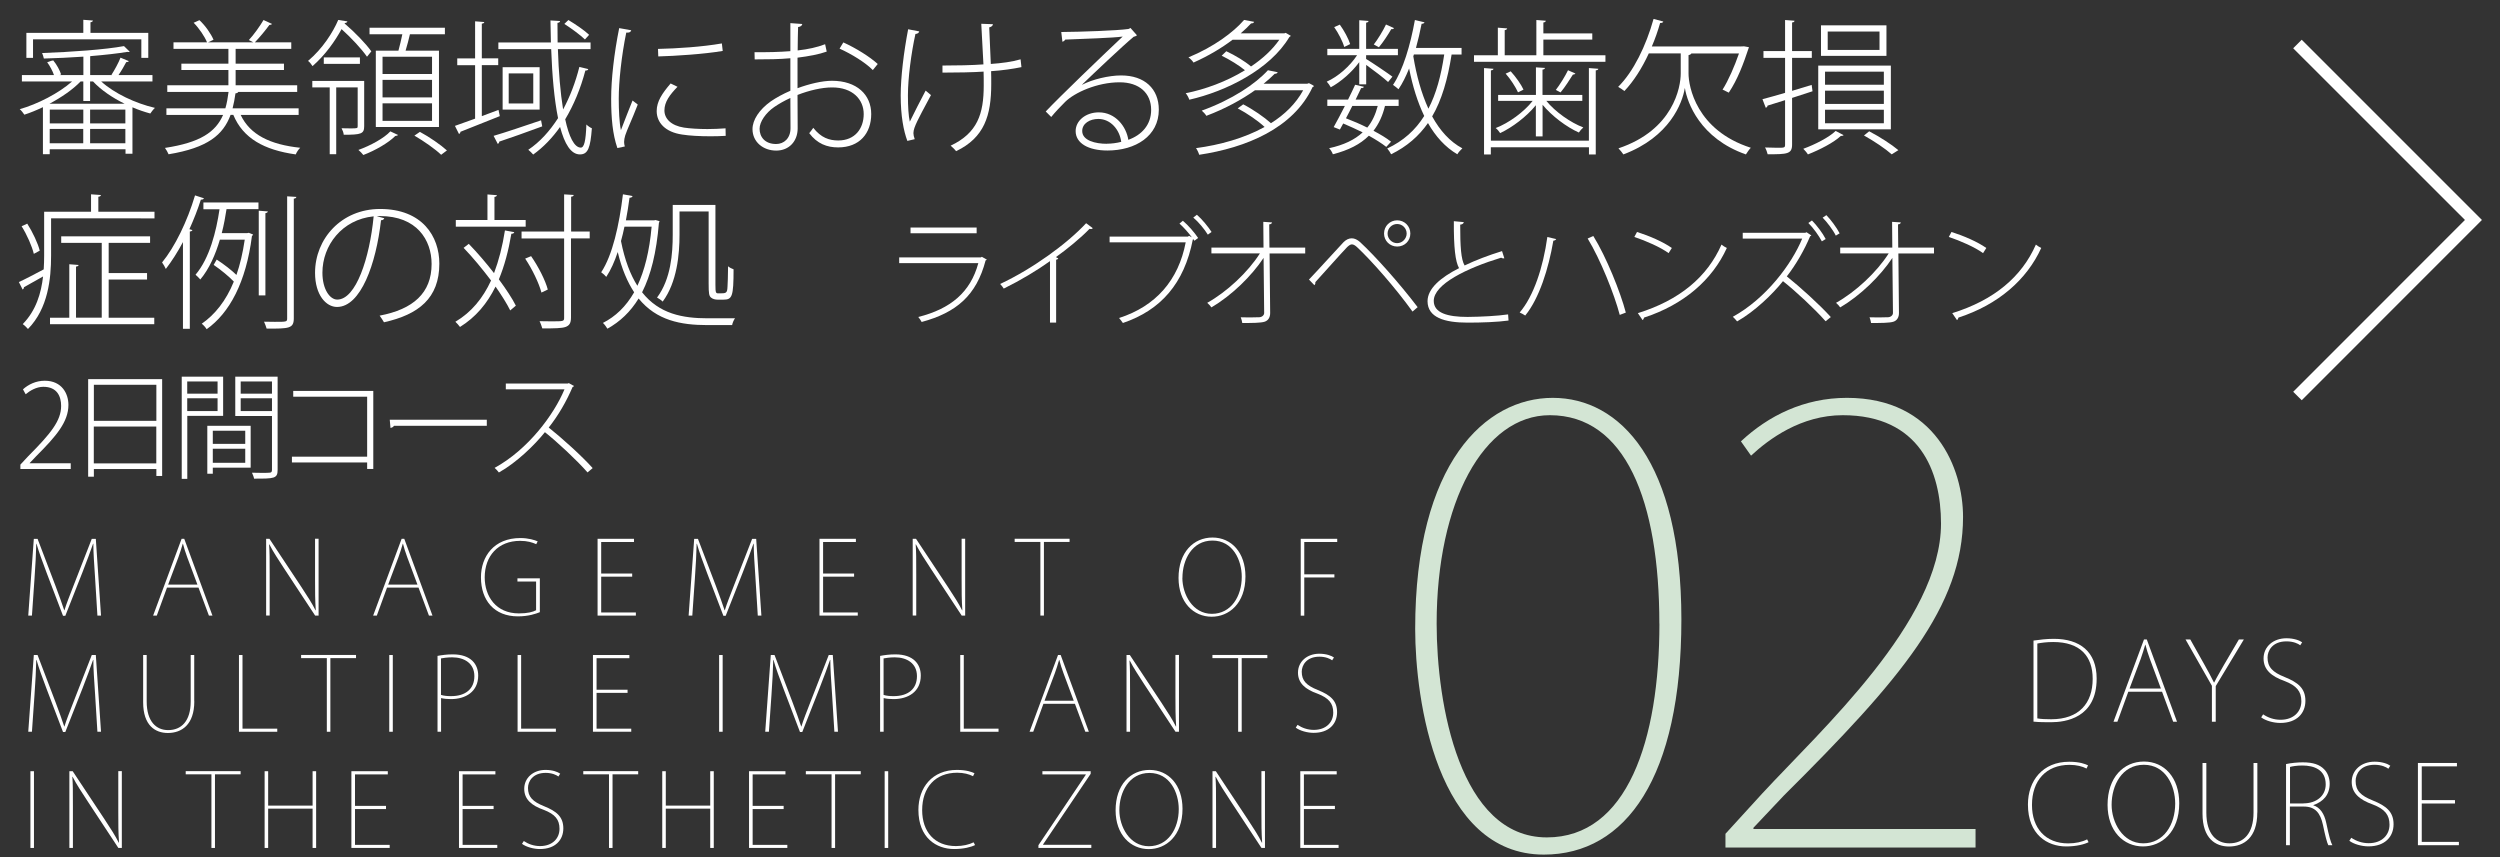 <?xml version="1.0" encoding="UTF-8"?>
<svg id="_デザイン" data-name="デザイン" xmlns="http://www.w3.org/2000/svg" viewBox="0 0 345.98 118.61">
  <rect x="0" y="0" width="345.98" height="118.61" fill="#333333" stroke="none"/>
  <defs>
    <style>
      .cls-1 {
        fill: #d3e5d4;
      }

      .cls-1, .cls-2 {
        stroke-width: 0px;
      }

      .cls-2 {
        fill: #fff;
      }
    </style>
  </defs>
  <g>
    <path class="cls-2" d="M21.09,11.27h-7.09c1.81,1.65,4.74,3.03,7.44,3.66-.22.2-.48.54-.64.78-.8-.22-1.65-.5-2.47-.86v6.43h-.96v-.62H6.88v.68h-.94v-6.51c-.88.42-1.75.78-2.57,1.04-.16-.24-.42-.58-.64-.76,2.47-.7,5.41-2.21,7.25-3.84H3.03v-.88h4.44c-.18-.54-.56-1.27-.94-1.77.56-.22.7-.24.84-.26.48.58.92,1.39,1.09,1.95l-.24.08h3.32v-2.55c-1.81.12-3.72.22-5.47.26-.04-.22-.16-.56-.24-.76,3.96-.14,8.76-.48,11.33-.96l.8.78s-.1.04-.16.04-.12,0-.18-.02c-1.31.22-3.09.42-5.02.58-.04,0-.08.02-.12.02v2.61h3.05l-.1-.04c.42-.64.99-1.69,1.25-2.37l1.15.48c-.06.1-.18.14-.36.14-.26.5-.68,1.23-1.07,1.79h4.7v.88ZM4.57,5.44v2.57h-.92v-3.46h7.88v-1.81l1.33.1c-.02.12-.12.22-.34.24v1.47h8v3.46h-.96v-2.57H4.57ZM11.16,11.27c-1.11,1.15-2.67,2.21-4.32,3.09h10.41c-1.71-.84-3.28-1.91-4.38-3.09h-.4v2.71h-.94v-2.71h-.36ZM11.53,17.08v-1.91h-4.64v1.91h4.64ZM6.88,17.84v1.99h4.64v-1.99h-4.64ZM17.35,17.08v-1.91h-4.88v1.91h4.88ZM12.47,19.83h4.88v-1.99h-4.88v1.99Z"/>
    <path class="cls-2" d="M41.33,15.91h-8.02c1.29,2.73,4.06,4.1,8.24,4.54-.24.22-.5.62-.62.92-4.4-.62-7.29-2.23-8.64-5.47h-.38c-1.02,2.77-3.17,4.56-8.58,5.45-.1-.26-.34-.66-.5-.88,4.88-.74,7.01-2.19,8.04-4.56h-7.84v-.92h8.16c.2-.68.34-1.45.44-2.27h-8.48v-.92h8.46v-2.11h-6.51v-.88h6.51v-2.05h-7.6v-.9h4.64c-.32-.8-1.08-1.93-1.85-2.71l.8-.36c.84.78,1.61,1.91,1.95,2.71l-.76.36h6.27c-.2-.1-.52-.28-.62-.32.68-.72,1.55-1.95,2.03-2.77l1.17.54c-.06.1-.18.14-.36.14-.5.7-1.35,1.73-2.01,2.41h5.04v.9h-7.7v2.05h6.69v.88h-6.69v2.11h8.52v.92h-8.16c-.04.12-.18.18-.38.2-.1.74-.24,1.43-.4,2.07h9.14v.92Z"/>
    <path class="cls-2" d="M47.69,3.25c1.39,1.19,2.95,2.79,3.7,3.86l-.6.74c-.72-1.04-2.17-2.61-3.52-3.82-.88,1.61-2.21,3.54-4.02,5.12-.14-.24-.42-.58-.62-.72,2.01-1.69,3.44-3.94,4.18-5.67l1.27.2c-.04.12-.14.22-.36.22l-.02.06ZM50.4,11.19v6.27c0,1.06-.4,1.19-2.83,1.19-.02-.28-.16-.64-.3-.9.5,0,.92.02,1.25.02.94,0,.98-.02.98-.3v-5.37h-2.97v9.24h-.9v-9.24h-2.41v-.9h7.19ZM44.81,8.84v-.9h5v.9h-5ZM55.08,18.68c-.06.08-.18.12-.38.14-.9.92-2.77,2.01-4.42,2.63-.14-.2-.48-.54-.68-.7,1.67-.6,3.56-1.63,4.42-2.57l1.07.5ZM52.01,7.01h3.13c.18-.68.4-1.55.54-2.27h-4.54v-.9h10.43v.9h-4.84c-.14.64-.38,1.53-.6,2.27h4.62v10.57h-8.74V7.01ZM59.79,10.24v-2.39h-6.85v2.39h6.85ZM59.79,13.48v-2.43h-6.85v2.43h6.85ZM59.79,16.73v-2.43h-6.85v2.43h6.85ZM61.05,21.42c-.78-.76-2.39-1.89-3.7-2.65l.76-.52c1.31.7,2.91,1.81,3.74,2.57l-.8.6Z"/>
    <path class="cls-2" d="M66.68,16.07c.76-.28,1.53-.56,2.31-.86l.18.86-5.45,2.17c0,.16-.1.26-.2.3l-.56-1.12c.76-.26,1.73-.62,2.79-1v-7.4h-2.47v-.94h2.47V2.95l1.27.1c-.02.12-.1.2-.34.22v4.8h2.27v.94h-2.27v7.05ZM68.31,18.8c1.65-.48,4.14-1.33,6.57-2.15l.16.84c-2.19.8-4.48,1.63-5.95,2.11,0,.16-.1.26-.2.32l-.58-1.12ZM77.21,6.81c.1,3.14.34,6.03.72,8.34.94-1.75,1.71-3.74,2.25-5.89l1.23.3c-.04.16-.16.2-.4.2-.66,2.51-1.61,4.78-2.79,6.75.52,2.41,1.25,3.9,2.15,3.92.48,0,.7-.92.78-3.2.2.2.54.44.76.52-.2,2.71-.54,3.62-1.65,3.62-1.25,0-2.13-1.45-2.75-3.8-1.07,1.51-2.29,2.79-3.72,3.82-.16-.2-.48-.5-.68-.66,1.61-1.08,2.97-2.59,4.12-4.38-.52-2.55-.82-5.91-.95-9.55h-7.31v-.92h7.27l-.06-3.05,1.33.08c-.02.14-.1.22-.36.26,0,.92,0,1.83.02,2.71h4.56v.92h-4.52ZM69.56,9.3h5.12v5.87h-5.12v-5.87ZM73.8,14.32v-4.16h-3.4v4.16h3.4ZM78.66,2.77c1,.6,2.25,1.45,2.87,2.05l-.58.64c-.62-.6-1.85-1.51-2.85-2.15l.56-.54Z"/>
    <path class="cls-2" d="M87.35,4.21c-.06.2-.22.34-.68.3-.66,3.19-1.04,6.79-1.04,9.14,0,1.63.08,3.34.3,4.36.42-1.12,1.31-3.36,1.61-4.1l.72.56c-.86,2.23-1.45,3.4-1.73,4.26-.1.34-.16.64-.16.92,0,.22.04.42.1.62l-1.03.22c-.66-1.91-.86-4.14-.86-6.83s.4-6.23,1.11-9.77l1.67.3ZM100.43,18.8c-.68.04-1.41.06-2.09.06-1.51,0-2.95-.08-3.94-.24-2.35-.34-3.52-1.67-3.52-3.25,0-1.35.78-2.47,1.93-3.82l.95.46c-1.07,1.11-1.81,2.09-1.81,3.28,0,1.11.9,2.09,2.71,2.37.8.12,1.97.2,3.24.2.82,0,1.69-.04,2.51-.1l.02,1.05ZM91.06,6.77c2.69-.06,6.09-.28,8.84-.76l.12,1.04c-2.55.44-6.63.7-8.92.76l-.04-1.04Z"/>
    <path class="cls-2" d="M110.36,12.21c1.63-.6,3.42-1.03,4.78-1.03,3.44,0,5.43,1.93,5.43,4.6s-1.61,4.62-4.58,4.62c-1.53,0-2.89-.5-4-1.97.2-.24.4-.5.56-.74,1.07,1.37,2.21,1.75,3.46,1.75,2.31,0,3.52-1.65,3.52-3.66s-1.53-3.7-4.4-3.68c-1.37,0-3.13.4-4.76,1.04,0,1.49.02,4.02.02,4.62,0,1.77-1.17,3.08-2.97,3.08s-3.28-1.19-3.28-2.97c0-1.27.92-2.69,2.53-3.84.72-.5,1.69-1.03,2.71-1.47v-4.5c-1.49.14-3.18.16-4.94.16l-.02-1c1.81.02,3.48-.02,4.96-.14v-3.88l1.65.12c-.04.24-.24.38-.58.42-.04.76-.04,2.05-.06,3.24,1.45-.16,2.71-.44,3.8-.86l.22,1.02c-1.06.38-2.45.64-4.04.84v4.22ZM109.4,17.72c0-.54-.02-2.37-.02-4.16-.8.36-1.57.8-2.23,1.25-1.17.8-2.03,2.05-2.03,3.01,0,1.13.74,2.11,2.29,2.11,1.08,0,1.99-.78,1.99-2.19v-.02ZM120.79,9.7c-1-1.03-2.95-2.23-4.6-2.97l.52-.86c1.73.78,3.68,1.99,4.76,2.99l-.68.84Z"/>
    <path class="cls-2" d="M127.21,4.36c-.04.18-.22.32-.52.34-.58,2.63-1.04,6.11-1.04,8.5,0,1.57.08,2.83.26,3.64.46-.96,1.53-3.05,2.19-4.3l.74.62c-.62,1.21-1.93,3.48-2.29,4.54-.08.26-.14.48-.14.72s.06.5.18.84l-1.02.24c-.52-1.39-.92-3.46-.92-6.29,0-2.51.42-5.97,1.03-9.16l1.55.3ZM135.79,3.29l1.63.06c-.02.22-.24.38-.52.44.04,1.15.14,3.32.22,5.06,1.49-.1,2.97-.3,4.12-.64l.12,1.08c-1.17.24-2.65.46-4.2.56.02.5.02,1.19.02,1.77,0,4.36-.94,7.42-4.86,9.3-.12-.16-.48-.54-.76-.76,3.72-1.75,4.58-4.42,4.58-8.32,0-.5,0-1.61-.02-1.93-1.39.1-3.8.14-5.69.14v-.98c1.79,0,4.18-.04,5.67-.16l-.3-5.63Z"/>
    <path class="cls-2" d="M149.76,11.73c1.41-.74,3.68-1.29,5.39-1.29,3.26,0,5.22,1.85,5.22,4.74,0,3.64-3.21,5.65-7.11,5.65-2.63,0-4.4-1-4.4-2.69,0-1.45,1.41-2.59,3.21-2.59,2.29,0,3.8,1.95,4.08,3.8,1.85-.66,3.16-2.07,3.16-4.14,0-2.33-1.65-3.82-4.36-3.82-3.12,0-6.23,1.43-7.52,2.69-.62.6-1.41,1.45-1.95,2.11l-.76-.76c1.93-2.05,7.92-7.8,10.65-10.37-1.21.18-5.43.32-7.96.42-.04.12-.22.26-.38.3l-.16-1.35c2.77-.02,7.8-.2,9.3-.42l.28-.14.9,1.02c-.12.1-.28.16-.46.2-1.55,1.29-5.59,5.12-7.13,6.61v.02ZM153.16,19.89c.66,0,1.41-.1,2.01-.26-.22-1.69-1.47-3.17-3.17-3.17-1.17,0-2.23.62-2.23,1.67,0,1.33,1.85,1.77,3.4,1.77Z"/>
    <path class="cls-2" d="M177.92,4.54l.72.42c-.04.08-.14.12-.2.16-2.67,4.5-8.76,7.52-13.85,8.68-.08-.26-.3-.68-.5-.9,2.65-.52,5.65-1.61,8.2-3.18-.8-.66-2.11-1.47-3.22-2.01l.64-.62c1.21.56,2.61,1.41,3.42,2.11,1.59-1.06,2.95-2.31,3.92-3.7h-6.47c-1.47,1.11-3.28,2.21-5.41,3.16-.14-.24-.46-.56-.7-.72,3.52-1.45,6.23-3.48,7.7-5.18l1.39.26c-.04.14-.18.22-.42.22-.42.44-.88.9-1.43,1.37h6.05l.16-.06ZM180.95,11.57l.2-.06c.46.22.58.3.7.4-.04.06-.12.12-.2.14-2.67,5.73-9.24,8.4-15.69,9.37-.08-.28-.28-.7-.44-.92,3.3-.44,6.67-1.37,9.49-2.93-.9-.84-2.39-1.87-3.72-2.57l.76-.56c1.33.68,2.91,1.77,3.84,2.61,1.89-1.19,3.44-2.69,4.46-4.56h-6.67c-1.79,1.27-4.06,2.53-6.73,3.54-.14-.24-.44-.56-.64-.72,4.2-1.51,7.44-3.7,9.16-5.59l1.35.28c-.04.14-.18.2-.42.22-.44.44-.94.9-1.53,1.37h6.09Z"/>
    <path class="cls-2" d="M188.11,11.67v-3.07c-1.04,1.41-2.53,2.71-3.94,3.48-.12-.24-.36-.56-.56-.78,1.55-.68,3.22-2.15,4.2-3.66h-4.12v-.88h4.42v-3.96l1.29.1c-.02.12-.1.2-.34.24v3.62h4.4v.88h-4.4v.52c.8.48,3.09,2.03,3.64,2.45l-.6.74c-.52-.5-2.03-1.65-3.03-2.37v2.69h-.94ZM191.67,14.66c-.32,1.33-.84,2.47-1.59,3.44.95.5,1.79,1,2.43,1.51l-.66.72c-.64-.5-1.47-1.02-2.41-1.55-1.17,1.17-2.79,2.01-4.98,2.57-.1-.28-.32-.64-.52-.84,2.03-.44,3.54-1.17,4.64-2.19-.86-.42-1.77-.84-2.69-1.23l-.46.84-.86-.34c.44-.78,1-1.85,1.55-2.93h-2.43v-.88h2.87c.36-.72.7-1.43.98-2.05l1.21.28c-.04.12-.14.2-.38.18-.22.48-.48,1.03-.76,1.59h5.95v.88h-1.87ZM185.42,3.41c.6.82,1.21,1.97,1.43,2.69l-.82.4c-.2-.74-.8-1.91-1.39-2.75l.78-.34ZM187.15,14.66c-.3.58-.58,1.17-.88,1.71,1,.38,2.01.82,2.95,1.29.68-.82,1.14-1.83,1.45-3h-3.52ZM190.12,6.16c.56-.72,1.31-1.95,1.69-2.77l1.11.5c-.06.14-.24.16-.38.14-.42.74-1.12,1.81-1.71,2.51l-.7-.38ZM202.26,7.55h-1.37c-.54,3.42-1.35,6.27-2.69,8.56,1.07,1.95,2.45,3.5,4.18,4.42-.22.2-.54.54-.7.82-1.67-.98-3.01-2.47-4.06-4.32-1.27,1.81-2.91,3.25-5.1,4.32-.1-.22-.36-.6-.54-.8,2.23-1.04,3.9-2.55,5.12-4.5-.92-1.91-1.61-4.14-2.09-6.57-.44,1.09-.92,2.07-1.47,2.87-.18-.18-.54-.44-.76-.6,1.37-2.01,2.41-5.51,3.03-8.98l1.33.32c-.04.12-.16.2-.4.2-.22,1.13-.48,2.25-.78,3.34h6.31v.92ZM195.67,7.55l-.08.24c.44,2.67,1.12,5.14,2.09,7.25,1.07-2.05,1.75-4.54,2.19-7.5h-4.2Z"/>
    <path class="cls-2" d="M213.58,7.65h8.6v.9h-18.19v-.9h3.3v-3.82l1.29.1c-.02.12-.1.2-.34.24v3.48h4.38V2.77l1.31.1c-.02.12-.1.22-.34.24v1.51h6.77v.86h-6.77v2.17ZM219.89,19.47v-10.05l1.31.1c-.02.12-.12.2-.36.22v11.64h-.94v-1h-13.58v1h-.94v-11.96l1.31.1c-.02.12-.12.2-.36.22v9.73h13.58ZM212.55,18.88v-4.32c-1.29,1.59-3.26,3.07-4.94,3.86-.14-.22-.4-.54-.62-.7,1.83-.7,3.9-2.21,5.12-3.76h-4.78v-.82h5.23v-3.82l1.25.08c-.02.12-.1.2-.34.24v3.5h5.51v.82h-4.98c1.23,1.51,3.32,2.99,5.12,3.68-.2.16-.48.48-.62.7-1.71-.76-3.74-2.29-5.02-3.84v4.38h-.9ZM210.08,12.78c-.32-.72-1.02-1.81-1.71-2.59l.7-.32c.7.76,1.45,1.83,1.77,2.53l-.76.38ZM218.02,10.18c-.04.08-.18.14-.34.14-.44.7-1.11,1.75-1.71,2.47,0,0-.64-.32-.66-.34.56-.72,1.31-1.93,1.69-2.73l1.03.46Z"/>
    <path class="cls-2" d="M234.08,7.39c-.06.12-.2.2-.4.24v2.55c0,1.73,1.04,7.84,8.62,10.27-.2.2-.54.68-.68.92-6.33-2.21-8.12-7.15-8.44-9.16h-.02c-.32,2.01-2.07,6.75-8.5,9.16-.12-.2-.46-.62-.68-.84,7.62-2.55,8.62-8.5,8.62-10.35v-2.79h-4.42c-.94,2.05-2.11,3.88-3.38,5.21-.2-.16-.6-.44-.86-.58,2.11-2.09,3.86-5.67,4.9-9.4l1.35.36c-.04.14-.2.22-.44.2-.32,1.11-.7,2.21-1.15,3.25h12.28l.48-.02.68.12c-.78,2.37-1.59,4.5-2.79,6.29l-.86-.42c.8-1.25,1.67-3.26,2.27-5h-6.57Z"/>
    <path class="cls-2" d="M250.84,12.63l-2.83.92v6.45c0,1.33-.68,1.35-3.38,1.35-.06-.26-.2-.66-.36-.94.66.02,1.27.04,1.69.04.99,0,1.08,0,1.08-.44v-6.15c-.92.3-1.77.56-2.43.76,0,.14-.1.24-.24.3l-.46-1.19c.86-.22,1.95-.54,3.13-.88v-4.84h-2.99v-.94h2.99V2.77l1.31.1c-.02.14-.1.22-.34.24v3.96h2.73v.94h-2.73v4.56c.88-.26,1.81-.54,2.71-.82l.12.88ZM255.14,18.7c-.06.08-.2.12-.4.12-.94.9-2.91,1.91-4.54,2.55-.14-.24-.44-.58-.64-.78,1.61-.58,3.58-1.59,4.48-2.47l1.1.58ZM261.68,9.08v8.82h-10.05v-8.82h10.05ZM261.07,3.51v4.22h-9.06V3.51h9.06ZM260.71,11.73v-1.81h-8.14v1.81h8.14ZM260.71,14.38v-1.83h-8.14v1.83h8.14ZM260.71,17.06v-1.87h-8.14v1.87h8.14ZM260.11,6.91v-2.55h-7.17v2.55h7.17ZM261.8,21.36c-.88-.78-2.41-1.81-3.84-2.61l.72-.58c1.49.78,3.08,1.81,4.04,2.61l-.92.58Z"/>
    <path class="cls-2" d="M13.6,29.3h7.78v.92H7.07v5.18c0,3.12-.4,7.29-3.2,10.13-.16-.2-.52-.54-.72-.68,1.85-1.89,2.55-4.3,2.81-6.59l-2.65,1.49c.02.14-.08.26-.18.32l-.52-1.04c.9-.4,2.13-1.06,3.44-1.75.04-.66.06-1.29.06-1.89v-6.09h6.49v-2.41l1.37.1c-.02.12-.12.22-.36.24v2.07ZM3.77,30.95c.76,1.19,1.49,2.75,1.73,3.74l-.82.44c-.24-1.02-.94-2.63-1.69-3.82l.78-.36ZM15.04,38.7v5.27h6.31v.9H6.92v-.9h2.67v-7.4l1.29.1c-.02.12-.12.2-.36.22v7.07h3.56v-10.35h-5.61v-.9h12.3v.9h-5.73v4.18h5.31v.9h-5.31Z"/>
    <path class="cls-2" d="M25.32,33.5c-.74,1.39-1.55,2.65-2.37,3.72-.1-.24-.36-.68-.52-.9,1.77-2.15,3.5-5.71,4.56-9.28l1.23.4c-.04.14-.22.2-.42.18-.44,1.39-.99,2.77-1.59,4.1l.42.12c-.04.1-.14.18-.36.2v13.46h-.95v-12ZM28.15,28.94v-.92h7.62v.92h-4.42c-.16,1.03-.36,2.17-.66,3.32h3.54c.14-.04.16-.04.18-.04.1.02.18.06.62.24-.02.08-.08.16-.16.18-.82,6.47-3.13,10.69-6.27,12.92-.14-.24-.46-.6-.68-.76,1.81-1.25,3.36-3.17,4.44-5.83-.64-.68-1.79-1.63-2.79-2.31l.42-.74c.96.62,2.11,1.51,2.73,2.13.5-1.43.88-3.05,1.15-4.88h-3.44c-.6,2.03-1.47,4.04-2.71,5.51-.16-.18-.46-.5-.66-.66,1.95-2.29,2.87-6.01,3.32-9.06h-2.21ZM37.07,29.26c-.02.12-.12.2-.34.24v11.38h-.92v-11.72l1.27.1ZM39.73,27.17l1.29.08c-.04.14-.12.22-.36.24v16.56c0,1.43-.68,1.43-3.76,1.43-.08-.26-.22-.68-.36-.96.54.02,1.07.02,1.49.02,1.63,0,1.71,0,1.71-.48v-16.88Z"/>
    <path class="cls-2" d="M53.19,30.18c-.06.18-.2.3-.46.3-.68,6.05-2.81,12-6.09,12-1.51,0-3.04-1.65-3.04-4.72,0-4.72,3.64-8.84,9-8.84,5.85,0,8.2,3.8,8.2,7.56,0,4.8-2.87,7.05-7.66,8.12-.12-.22-.4-.64-.6-.92,4.64-.88,7.19-3.13,7.19-7.15,0-3.34-2.07-6.63-7.13-6.63-.16,0-.32,0-.46.02l1.04.28ZM51.71,29.94c-4.4.44-7.09,4.04-7.09,7.8,0,2.31,1.04,3.72,2.05,3.72,2.59,0,4.48-5.73,5.04-11.51Z"/>
    <path class="cls-2" d="M64.87,33.74c1.19,1.23,2.41,2.65,3.5,4.06.66-1.75,1.17-3.72,1.51-5.91l1.29.24c-.04.16-.18.22-.4.22-.4,2.35-.96,4.46-1.73,6.31.98,1.33,1.83,2.61,2.35,3.64l-.78.66c-.46-.94-1.19-2.09-2.03-3.3-1.17,2.37-2.75,4.24-4.92,5.59-.16-.22-.44-.54-.64-.72,2.21-1.31,3.8-3.24,4.94-5.71-1.19-1.57-2.51-3.18-3.8-4.52l.72-.56ZM72.75,30.45v.92h-9.67v-.92h4.38v-3.54l1.31.1c-.02.12-.12.22-.34.24v3.2h4.32ZM81.61,32.03v.96h-2.59v10.95c0,.8-.24,1.12-.76,1.31-.52.18-1.47.2-3.21.2-.08-.26-.22-.7-.38-1,.58.02,1.12.02,1.59.02,1.73,0,1.81,0,1.81-.5v-10.97h-5.89v-.96h5.89v-5.14l1.33.08c-.02.14-.12.22-.36.24v4.82h2.59ZM73.5,35.45c1,1.43,1.99,3.38,2.31,4.62l-.88.42c-.32-1.25-1.27-3.24-2.25-4.7l.82-.34Z"/>
    <path class="cls-2" d="M91.27,30.61c0,.08-.04.16-.08.22-.34,4.16-1.13,7.27-2.33,9.62,2.37,3,5.63,3.6,9.08,3.6h3.78c-.18.24-.36.68-.4.94h-3.44c-3.66,0-7.03-.64-9.5-3.68-1.15,1.87-2.59,3.22-4.32,4.18-.14-.24-.4-.6-.62-.8,1.73-.88,3.18-2.25,4.32-4.24-.92-1.41-1.71-3.21-2.27-5.57-.44,1.33-.96,2.49-1.59,3.44-.14-.18-.46-.48-.7-.64,1.57-2.37,2.49-6.51,3.01-10.79l1.33.24c-.04.16-.16.22-.42.24-.14,1.04-.3,2.09-.5,3.12h3.92l.18-.04.56.16ZM86.42,31.37c-.14.68-.3,1.35-.48,1.99.52,2.65,1.31,4.68,2.27,6.19.98-2.09,1.67-4.76,1.97-8.18h-3.76ZM94.04,29.26v3.22c0,2.73-.34,6.57-2.33,9.26-.16-.18-.56-.44-.78-.56,1.93-2.59,2.17-6.13,2.17-8.7v-4.12h5.91v11.03c0,1.21.06,1.21.48,1.21,1,0,1.15,0,1.19-.9.04-.46.06-1.51.08-2.85.2.18.52.34.76.42,0,3.8-.2,4.2-1.41,4.2h-.8c-.32,0-.66-.08-.9-.28-.28-.24-.34-.52-.34-1.99v-9.93h-4.02Z"/>
    <path class="cls-2" d="M136.58,35.93s-.11.1-.18.11c-1.27,4.86-4.05,7.22-8.85,8.52-.11-.23-.32-.51-.47-.69,4.47-1.13,7.22-3.41,8.31-7.45h-10.95v-.8h11.31l.13-.08.69.39ZM135.16,32.28h-9.15v-.79h9.15v.79Z"/>
    <path class="cls-2" d="M151.24,31.57c-.06.08-.14.13-.27.13-.05,0-.11-.02-.19-.03-1.22,1.27-3.07,2.78-4.65,3.91l.32.18c-.02.1-.14.16-.29.19v8.7h-.85v-8.51c-1.8,1.29-4.05,2.64-6.4,3.8-.11-.19-.34-.48-.5-.64,4.47-2.09,9.26-5.56,11.9-8.41l.93.69Z"/>
    <path class="cls-2" d="M164.98,32.89c-.48-.66-1.19-1.45-1.75-1.95l.47-.39c.76.64,1.64,1.67,2.11,2.38l-.51.39-.14-.21s-.05.03-.08.03c-1.19,6.1-4.44,9.78-9.68,11.56-.15-.21-.37-.51-.53-.69,5.1-1.64,8.23-5.26,9.22-10.47h-10.53v-.8h10.84l.16-.1.45.24ZM167.15,32.47c-.43-.72-1.32-1.79-2.01-2.36l.5-.39c.74.64,1.56,1.66,2.03,2.38l-.51.37Z"/>
    <path class="cls-2" d="M180.64,35.08h-4.94l.08,8.19c.02.64-.27,1.09-.76,1.25-.53.18-1.82.18-3.1.18-.03-.21-.11-.55-.21-.79.42.02.85.02,1.25.02.64,0,1.21-.02,1.38-.03.4-.06.63-.34.61-.63l-.08-7.58c-1.67,2.53-4.47,5.24-7.22,6.85-.14-.21-.37-.45-.58-.63,2.73-1.53,5.63-4.23,7.29-6.84h-6.71v-.8h7.21l-.03-3.57,1.21.08c-.02.16-.18.26-.39.27l.03,3.22h4.95v.8Z"/>
    <path class="cls-2" d="M181.15,38.69c1.25-1.3,3.91-4.26,4.79-5.18.35-.35.74-.53,1.13-.53s.76.18,1.14.51c2.14,1.98,5.47,5.72,7.98,9.02l-.71.61c-2.38-3.31-5.74-7.12-7.69-8.93-.27-.24-.48-.37-.71-.37-.19,0-.4.15-.64.37-.84.87-3.33,3.68-4.41,4.86.03.14-.02.31-.13.42l-.76-.79ZM193.36,30.49c1.01,0,1.82.8,1.82,1.83s-.8,1.8-1.82,1.8-1.82-.8-1.82-1.8c0-1.06.84-1.83,1.82-1.83ZM194.67,32.33c0-.76-.6-1.33-1.32-1.33s-1.32.58-1.32,1.33c0,.71.59,1.32,1.32,1.32s1.32-.64,1.32-1.32Z"/>
    <path class="cls-2" d="M208.2,35.74s-.08.02-.13.02c-.11,0-.22-.03-.32-.1-4.76,1.45-9.33,3.67-9.33,5.98,0,1.67,1.9,2.22,4.68,2.22,1.95-.02,4.09-.13,5.61-.35l.06.85c-1.53.21-3.67.29-5.66.29-3.22,0-5.53-.71-5.55-2.96,0-1.74,1.79-3.28,4.36-4.58-.51-.9-.74-2.81-.72-6.5l1.38.13c-.03.18-.18.32-.5.35,0,3.02.11,4.81.61,5.65,1.54-.74,3.34-1.42,5.18-1.99l.32,1Z"/>
    <path class="cls-2" d="M215.37,33.08c-.05.11-.18.21-.4.23-.66,3.88-1.95,7.98-3.89,10.36-.21-.16-.53-.31-.77-.42,1.95-2.28,3.25-6.27,3.83-10.45l1.24.29ZM220.5,32.66c1.8,2.9,3.75,7.74,4.5,10.6l-.84.32c-.74-2.83-2.67-7.67-4.44-10.57l.77-.35Z"/>
    <path class="cls-2" d="M226.54,32.1c1.69.53,3.63,1.37,4.83,2.22l-.45.71c-1.17-.84-3.07-1.67-4.74-2.24l.37-.69ZM226.66,43.34c5.79-1.8,9.62-5.02,11.58-9.49.23.19.5.35.74.47-2.01,4.41-5.97,7.85-11.45,9.63-.03.13-.13.31-.21.35l-.66-.97Z"/>
    <path class="cls-2" d="M250.67,32.58c-.03.06-.08.1-.16.11-.79,1.88-1.93,3.89-3.23,5.56,1.8,1.43,4.57,3.94,6.09,5.63l-.72.58c-1.5-1.7-4.15-4.17-5.9-5.55-1.38,1.74-3.92,4.21-6.35,5.57-.13-.18-.39-.45-.59-.64,4.6-2.53,8.15-7.29,9.6-10.82h-8.23v-.8h8.65l.18-.08.68.45ZM250.76,30.51c.68.69,1.48,1.75,1.9,2.57l-.53.32c-.39-.74-1.17-1.85-1.87-2.54l.5-.35ZM252.76,29.78c.56.56,1.45,1.75,1.83,2.51l-.53.32c-.35-.74-1.24-1.91-1.82-2.49l.51-.34Z"/>
    <path class="cls-2" d="M267.66,35.08h-4.94l.08,8.19c.02.64-.27,1.09-.76,1.25-.53.18-1.82.18-3.1.18-.03-.21-.11-.55-.21-.79.42.02.85.02,1.25.02.64,0,1.21-.02,1.38-.03.4-.06.63-.34.61-.63l-.08-7.58c-1.67,2.53-4.47,5.24-7.22,6.85-.14-.21-.37-.45-.58-.63,2.73-1.53,5.63-4.23,7.29-6.84h-6.71v-.8h7.21l-.03-3.57,1.21.08c-.02.16-.18.26-.39.27l.03,3.22h4.95v.8Z"/>
    <path class="cls-2" d="M270.06,32.1c1.69.53,3.63,1.37,4.83,2.22l-.45.71c-1.17-.84-3.07-1.67-4.74-2.24l.37-.69ZM270.17,43.34c5.79-1.8,9.62-5.02,11.58-9.49.23.19.5.35.74.47-2.01,4.41-5.97,7.85-11.45,9.63-.03.13-.13.31-.21.35l-.66-.97Z"/>
    <path class="cls-2" d="M9.8,64.91H2.82v-.61l1.09-1.17c3.1-3.12,4.55-4.89,4.55-6.95,0-1.33-.56-2.65-2.46-2.65-.96,0-1.85.53-2.45,1.03l-.37-.68c.74-.67,1.79-1.19,3.01-1.19,2.41,0,3.28,1.83,3.28,3.34,0,2.33-1.64,4.28-4.44,7.08l-.92.97v.03h5.68v.8Z"/>
    <path class="cls-2" d="M12.2,52.47h10.24v13.4h-.8v-.96h-8.65v1.06h-.79v-13.49ZM21.64,53.25h-8.65v4.99h8.65v-4.99ZM12.98,64.13h8.65v-5.1h-8.65v5.1Z"/>
    <path class="cls-2" d="M30.87,57.55h-4.95v8.72h-.77v-14.14h5.73v5.42ZM30.11,52.79h-4.2v1.69h4.2v-1.69ZM25.91,56.89h4.2v-1.77h-4.2v1.77ZM34.69,58.93v5.79h-5.24v.84h-.76v-6.63h6ZM33.94,59.61h-4.49v1.82h4.49v-1.82ZM29.45,64.05h4.49v-1.95h-4.49v1.95ZM38.42,52.13v12.9c0,1.21-.48,1.21-3.26,1.21-.03-.22-.18-.58-.29-.82.47.02.9.02,1.29.02.53,0,.93,0,1.09-.02.29,0,.39-.1.39-.39v-7.46h-5.08v-5.44h5.87ZM37.64,52.79h-4.33v1.69h4.33v-1.69ZM33.31,56.89h4.33v-1.77h-4.33v1.77Z"/>
    <path class="cls-2" d="M51.66,54.09v10.81h-.85v-.9h-10.41v-.8h10.41v-8.3h-10.23v-.8h11.08Z"/>
    <path class="cls-2" d="M53.94,58.09h13.43v.84h-12.85c-.08.16-.29.27-.48.29l-.1-1.13Z"/>
    <path class="cls-2" d="M79.43,53.42c-.05.08-.1.13-.19.14-.87,2.03-1.96,3.91-3.3,5.61,1.82,1.45,4.57,3.92,6.08,5.61l-.71.6c-1.48-1.69-4.15-4.18-5.9-5.57-1.38,1.74-3.94,4.23-6.37,5.58-.13-.18-.39-.47-.59-.64,4.6-2.52,8.2-7.33,9.67-10.87h-8.12v-.8h8.56l.16-.06.72.4Z"/>
  </g>
  <g>
    <path class="cls-1" d="M195.85,87.04c0-22.99,9.72-31.98,19.04-31.98s17.8,8.82,17.8,30.66-7.66,32.55-19.04,32.55c-14.83,0-17.8-21.51-17.8-31.23ZM229.64,86.3c0-16.98-4.7-28.84-15.16-28.84-9.15,0-15.66,12.03-15.66,28.84,0,11.21,3.21,29.59,15.25,29.59,11.12,0,15.58-13.43,15.58-29.59Z"/>
    <path class="cls-1" d="M273.4,117.29h-34.61v-1.9l5.11-5.6c8.08-8.74,24.72-23.82,24.72-37.33,0-7.25-2.97-15-13.6-15-5.77,0-10.22,3.3-12.69,5.6l-1.4-1.98c3.79-3.54,8.73-6.02,14.67-6.02,12.28,0,16.07,9.81,16.07,16.48,0,12.36-8.65,22.5-24.81,38.57l-4.2,4.45v.17h30.74v2.55Z"/>
  </g>
  <g>
    <path class="cls-2" d="M13.97,85.19h-.49l-.32-5.18c-.13-1.86-.25-3.7-.24-4.76h-.04c-.39,1.11-.82,2.29-1.46,3.93l-2.38,6.04h-.32l-2.24-5.88c-.65-1.73-1.1-2.94-1.42-4.08h-.04c-.03,1.22-.11,3.08-.25,4.91l-.35,5.02h-.51l.77-10.62h.52l2.48,6.51c.51,1.38.89,2.39,1.21,3.38h.03c.28-.94.66-1.86,1.22-3.32l2.56-6.57h.56l.72,10.62Z"/>
    <path class="cls-2" d="M29.4,85.19h-.49l-1.44-3.87h-4.36l-1.41,3.87h-.51l3.94-10.62h.37l3.9,10.62ZM27.32,80.9l-1.41-3.78c-.27-.75-.44-1.27-.59-1.87h-.03c-.21.73-.35,1.17-.59,1.84l-1.43,3.81h4.05Z"/>
    <path class="cls-2" d="M44.1,85.19h-.49l-4.28-6.5c-.8-1.24-1.51-2.28-2.05-3.35h-.04c.08,1.12.08,1.79.08,4.14v5.71h-.49v-10.62h.46l4.4,6.64c.89,1.36,1.48,2.26,1.98,3.26l.03-.03c-.1-1.42-.1-2.57-.1-4.25v-5.63h.49v10.62Z"/>
    <path class="cls-2" d="M59.85,85.19h-.49l-1.44-3.87h-4.36l-1.41,3.87h-.51l3.94-10.62h.37l3.9,10.62ZM57.77,80.9l-1.41-3.78c-.27-.75-.44-1.27-.59-1.87h-.03c-.21.73-.35,1.17-.59,1.84l-1.43,3.81h4.05Z"/>
    <path class="cls-2" d="M74.71,84.72c-.51.21-1.56.58-3.03.58-3.28,0-5.12-2.21-5.12-5.4,0-2.88,1.79-5.44,5.46-5.44,1.1,0,2,.28,2.39.46l-.2.39c-.56-.25-1.22-.46-2.22-.46-3.07,0-4.91,2.1-4.91,5.05,0,2.63,1.56,4.99,4.73,4.99,1.21,0,1.93-.2,2.38-.44v-3.97h-2.58v-.44h3.1v4.67Z"/>
    <path class="cls-2" d="M87.99,85.19h-5.29v-10.62h5.04v.44h-4.54v4.36h4.29v.44h-4.29v4.95h4.8v.44Z"/>
    <path class="cls-2" d="M105.36,85.19h-.49l-.32-5.18c-.13-1.86-.25-3.7-.24-4.76h-.04c-.39,1.11-.82,2.29-1.46,3.93l-2.38,6.04h-.32l-2.24-5.88c-.65-1.73-1.1-2.94-1.42-4.08h-.04c-.03,1.22-.11,3.08-.25,4.91l-.35,5.02h-.51l.77-10.62h.52l2.48,6.51c.51,1.38.89,2.39,1.21,3.38h.03c.28-.94.66-1.86,1.22-3.32l2.56-6.57h.56l.72,10.62Z"/>
    <path class="cls-2" d="M118.7,85.19h-5.29v-10.62h5.04v.44h-4.54v4.36h4.29v.44h-4.29v4.95h4.8v.44Z"/>
    <path class="cls-2" d="M133.58,85.19h-.49l-4.28-6.5c-.8-1.24-1.51-2.28-2.05-3.35h-.04c.08,1.12.08,1.79.08,4.14v5.71h-.49v-10.62h.46l4.4,6.64c.89,1.36,1.48,2.26,1.98,3.26l.03-.03c-.1-1.42-.1-2.57-.1-4.25v-5.63h.49v10.62Z"/>
    <path class="cls-2" d="M148.02,75h-3.55v10.19h-.49v-10.19h-3.56v-.44h7.6v.44Z"/>
    <path class="cls-2" d="M172.36,79.77c0,3.78-2.32,5.58-4.67,5.58-2.53,0-4.59-2-4.59-5.37,0-3.55,2.08-5.59,4.7-5.59s4.56,2.08,4.56,5.38ZM163.63,79.97c0,2.27,1.42,4.98,4.08,4.98s4.14-2.42,4.14-5.13c0-2.29-1.22-5.01-4.05-5.01s-4.16,2.66-4.16,5.16Z"/>
    <path class="cls-2" d="M180.01,85.19v-10.62h5.05v.44h-4.56v4.47h4.17v.44h-4.17v5.28h-.49Z"/>
    <path class="cls-2" d="M13.97,101.27h-.49l-.32-5.18c-.13-1.86-.25-3.7-.24-4.76h-.04c-.39,1.11-.82,2.29-1.46,3.93l-2.38,6.04h-.32l-2.24-5.88c-.65-1.73-1.1-2.94-1.42-4.08h-.04c-.03,1.22-.11,3.08-.25,4.91l-.35,5.02h-.51l.77-10.62h.52l2.48,6.51c.51,1.38.89,2.39,1.21,3.38h.03c.28-.94.66-1.86,1.22-3.32l2.56-6.57h.56l.72,10.62Z"/>
    <path class="cls-2" d="M26.89,97.05c0,3.26-1.76,4.39-3.66,4.39-1.72,0-3.42-1.01-3.42-4.25v-6.54h.49v6.42c0,2.83,1.35,3.97,2.97,3.97,1.83,0,3.12-1.24,3.12-3.97v-6.42h.49v6.4Z"/>
    <path class="cls-2" d="M38.37,101.27h-5.3v-10.62h.49v10.19h4.81v.44Z"/>
    <path class="cls-2" d="M49.26,91.08h-3.54v10.19h-.49v-10.19h-3.56v-.44h7.6v.44Z"/>
    <path class="cls-2" d="M53.87,90.65h.49v10.62h-.49v-10.62Z"/>
    <path class="cls-2" d="M60.55,90.77c.58-.11,1.29-.21,2.11-.21,2.53,0,3.52,1.38,3.52,2.93,0,2.25-1.76,3.26-3.77,3.26-.51,0-.93-.04-1.37-.14v4.66h-.49v-10.5ZM61.04,96.17c.39.13.86.17,1.39.17,2,0,3.22-1,3.22-2.77s-1.39-2.6-3.07-2.6c-.72,0-1.25.1-1.55.15v5.05Z"/>
    <path class="cls-2" d="M76.93,101.27h-5.3v-10.62h.49v10.19h4.81v.44Z"/>
    <path class="cls-2" d="M87.35,101.27h-5.29v-10.62h5.04v.44h-4.54v4.36h4.29v.44h-4.29v4.95h4.8v.44Z"/>
    <path class="cls-2" d="M99.52,90.65h.49v10.62h-.49v-10.62Z"/>
    <path class="cls-2" d="M115.96,101.27h-.49l-.32-5.18c-.13-1.86-.25-3.7-.24-4.76h-.04c-.39,1.11-.82,2.29-1.46,3.93l-2.38,6.04h-.32l-2.24-5.88c-.65-1.73-1.1-2.94-1.42-4.08h-.04c-.03,1.22-.11,3.08-.25,4.91l-.35,5.02h-.51l.77-10.62h.52l2.48,6.51c.51,1.38.89,2.39,1.21,3.38h.03c.28-.94.66-1.86,1.22-3.32l2.56-6.57h.56l.72,10.62Z"/>
    <path class="cls-2" d="M121.8,90.77c.58-.11,1.29-.21,2.11-.21,2.53,0,3.52,1.38,3.52,2.93,0,2.25-1.76,3.26-3.77,3.26-.51,0-.93-.04-1.37-.14v4.66h-.49v-10.5ZM122.29,96.17c.39.13.86.17,1.39.17,2,0,3.22-1,3.22-2.77s-1.39-2.6-3.07-2.6c-.72,0-1.25.1-1.55.15v5.05Z"/>
    <path class="cls-2" d="M138.19,101.27h-5.3v-10.62h.49v10.19h4.81v.44Z"/>
    <path class="cls-2" d="M150.69,101.27h-.49l-1.44-3.87h-4.36l-1.41,3.87h-.51l3.94-10.62h.37l3.9,10.62ZM148.6,96.98l-1.41-3.78c-.27-.75-.44-1.27-.59-1.87h-.03c-.21.73-.35,1.17-.59,1.84l-1.43,3.81h4.05Z"/>
    <path class="cls-2" d="M163.17,101.27h-.49l-4.28-6.5c-.8-1.24-1.5-2.28-2.05-3.35h-.04c.08,1.12.08,1.79.08,4.14v5.71h-.49v-10.62h.46l4.4,6.64c.89,1.36,1.48,2.26,1.98,3.26l.03-.03c-.1-1.42-.1-2.57-.1-4.25v-5.63h.49v10.62Z"/>
    <path class="cls-2" d="M175.39,91.08h-3.55v10.19h-.49v-10.19h-3.56v-.44h7.6v.44Z"/>
    <path class="cls-2" d="M184.37,91.39c-.27-.21-.89-.51-1.77-.51-1.81,0-2.45,1.2-2.45,2.08,0,1.24.65,1.9,2.22,2.53,1.73.7,2.67,1.46,2.67,3.07s-1.11,2.86-3.24,2.86c-.87,0-1.89-.28-2.48-.72l.25-.39c.62.42,1.39.7,2.25.7,1.69,0,2.69-1.04,2.69-2.39,0-1.27-.6-2.01-2.17-2.62-1.72-.6-2.71-1.48-2.71-2.91,0-1.53,1.25-2.62,2.95-2.62.97,0,1.7.28,2.03.52l-.25.39Z"/>
    <path class="cls-2" d="M4.21,106.73h.49v10.62h-.49v-10.62Z"/>
    <path class="cls-2" d="M16.87,117.35h-.49l-4.28-6.5c-.8-1.24-1.51-2.28-2.05-3.35h-.04c.08,1.12.08,1.79.08,4.14v5.71h-.49v-10.62h.46l4.4,6.64c.89,1.36,1.48,2.26,1.98,3.26l.03-.03c-.1-1.42-.1-2.57-.1-4.25v-5.63h.49v10.62Z"/>
    <path class="cls-2" d="M33.29,107.16h-3.54v10.19h-.49v-10.19h-3.56v-.44h7.6v.44Z"/>
    <path class="cls-2" d="M43.75,117.35h-.49v-5.44h-6.15v5.44h-.49v-10.62h.49v4.76h6.15v-4.76h.49v10.62Z"/>
    <path class="cls-2" d="M53.92,117.35h-5.29v-10.62h5.04v.44h-4.54v4.36h4.29v.44h-4.29v4.95h4.8v.44Z"/>
    <path class="cls-2" d="M68.81,117.35h-5.29v-10.62h5.04v.44h-4.54v4.36h4.29v.44h-4.29v4.95h4.8v.44Z"/>
    <path class="cls-2" d="M77.29,107.47c-.27-.21-.89-.51-1.77-.51-1.81,0-2.45,1.2-2.45,2.08,0,1.24.65,1.9,2.22,2.53,1.73.7,2.67,1.46,2.67,3.07s-1.11,2.86-3.24,2.86c-.87,0-1.89-.28-2.48-.72l.25-.39c.62.42,1.39.7,2.25.7,1.69,0,2.69-1.04,2.69-2.39,0-1.27-.6-2.01-2.17-2.62-1.72-.6-2.71-1.48-2.71-2.91,0-1.53,1.25-2.62,2.95-2.62.97,0,1.7.28,2.03.52l-.25.39Z"/>
    <path class="cls-2" d="M88.32,107.16h-3.55v10.19h-.49v-10.19h-3.56v-.44h7.6v.44Z"/>
    <path class="cls-2" d="M98.78,117.35h-.49v-5.44h-6.15v5.44h-.49v-10.62h.49v4.76h6.15v-4.76h.49v10.62Z"/>
    <path class="cls-2" d="M108.95,117.35h-5.29v-10.62h5.04v.44h-4.54v4.36h4.29v.44h-4.29v4.95h4.8v.44Z"/>
    <path class="cls-2" d="M119.11,107.16h-3.54v10.19h-.49v-10.19h-3.56v-.44h7.6v.44Z"/>
    <path class="cls-2" d="M122.43,106.73h.49v10.62h-.49v-10.62Z"/>
    <path class="cls-2" d="M134.94,116.95c-.55.28-1.59.55-2.9.55-2.43,0-4.94-1.53-4.94-5.42,0-3.08,1.9-5.53,5.33-5.53,1.35,0,2.1.3,2.43.46l-.2.41c-.55-.28-1.28-.48-2.19-.48-3.01,0-4.85,2.01-4.85,5.18,0,3,1.73,4.97,4.67,4.97.94,0,1.82-.2,2.45-.52l.2.38Z"/>
    <path class="cls-2" d="M150.94,107.09l-6.58,9.76v.06h6.67v.44h-7.32v-.38l6.56-9.76v-.04h-6.01v-.44h6.68v.37Z"/>
    <path class="cls-2" d="M163.65,111.93c0,3.78-2.32,5.58-4.67,5.58-2.53,0-4.59-2-4.59-5.37,0-3.55,2.08-5.59,4.7-5.59s4.56,2.08,4.56,5.38ZM154.91,112.13c0,2.27,1.42,4.98,4.08,4.98s4.14-2.42,4.14-5.13c0-2.29-1.22-5.01-4.05-5.01s-4.17,2.66-4.17,5.16Z"/>
    <path class="cls-2" d="M175.07,117.35h-.49l-4.28-6.5c-.8-1.24-1.51-2.28-2.05-3.35h-.04c.08,1.12.08,1.79.08,4.14v5.71h-.49v-10.62h.46l4.4,6.64c.89,1.36,1.48,2.26,1.98,3.26l.03-.03c-.1-1.42-.1-2.57-.1-4.25v-5.63h.49v10.62Z"/>
    <path class="cls-2" d="M185.24,117.35h-5.29v-10.62h5.04v.44h-4.54v4.36h4.29v.44h-4.29v4.95h4.8v.44Z"/>
  </g>
  <g>
    <path class="cls-2" d="M281.42,88.65c.86-.12,1.78-.24,2.82-.24,3.57,0,5.92,1.75,5.92,5.5,0,5.46-4.33,6.04-6.3,6.04-.8,0-1.6,0-2.44-.08v-11.23ZM281.95,99.42c.5.09,1.13.12,1.92.12,3.86,0,5.74-2.23,5.74-5.59,0-3.14-1.73-5.1-5.46-5.1-.93,0-1.67.11-2.2.21v10.36Z"/>
    <path class="cls-2" d="M301.28,99.88h-.53l-1.54-4.15h-4.67l-1.51,4.15h-.54l4.22-11.38h.39l4.18,11.38ZM299.05,95.29l-1.51-4.06c-.29-.8-.47-1.36-.63-2h-.03c-.23.78-.38,1.25-.63,1.97l-1.54,4.09h4.34Z"/>
    <path class="cls-2" d="M310.53,88.5l-3.89,6.45v4.93h-.53v-4.97l-3.65-6.41h.66l1.97,3.51c.5.9.88,1.58,1.3,2.44h.04c.38-.78.86-1.55,1.37-2.47l2.04-3.48h.68Z"/>
    <path class="cls-2" d="M318.33,89.3c-.29-.23-.95-.54-1.9-.54-1.94,0-2.62,1.28-2.62,2.23,0,1.33.69,2.04,2.38,2.71,1.85.75,2.86,1.57,2.86,3.29s-1.19,3.06-3.47,3.06c-.94,0-2.02-.3-2.65-.77l.27-.42c.66.45,1.49.75,2.41.75,1.81,0,2.88-1.12,2.88-2.56,0-1.36-.65-2.16-2.32-2.8-1.84-.65-2.91-1.58-2.91-3.12,0-1.64,1.34-2.8,3.17-2.8,1.04,0,1.82.3,2.17.56l-.27.42Z"/>
    <path class="cls-2" d="M289.05,116.55c-.59.3-1.7.59-3.11.59-2.61,0-5.29-1.64-5.29-5.8,0-3.3,2.04-5.92,5.71-5.92,1.45,0,2.25.32,2.61.5l-.21.44c-.59-.3-1.37-.51-2.35-.51-3.23,0-5.2,2.16-5.2,5.55,0,3.21,1.86,5.32,5.01,5.32,1.01,0,1.95-.21,2.62-.56l.21.41Z"/>
    <path class="cls-2" d="M301.59,111.16c0,4.05-2.49,5.98-5.01,5.98-2.71,0-4.91-2.14-4.91-5.76,0-3.8,2.23-5.99,5.04-5.99s4.88,2.23,4.88,5.76ZM292.23,111.37c0,2.43,1.52,5.34,4.37,5.34s4.43-2.59,4.43-5.5c0-2.46-1.31-5.37-4.34-5.37s-4.46,2.85-4.46,5.53Z"/>
    <path class="cls-2" d="M312.39,112.45c0,3.5-1.88,4.7-3.92,4.7-1.84,0-3.66-1.08-3.66-4.55v-7.01h.53v6.87c0,3.03,1.45,4.25,3.18,4.25,1.96,0,3.35-1.33,3.35-4.25v-6.87h.53v6.86Z"/>
    <path class="cls-2" d="M320.15,111.45c.93.29,1.52,1.16,1.79,2.46.39,1.85.6,2.61.84,3.06h-.56c-.18-.33-.44-1.36-.74-2.8-.36-1.67-1.08-2.55-2.65-2.55h-1.93v5.35h-.53v-11.23c.68-.15,1.61-.24,2.31-.24,1.45,0,2.34.32,2.96.96.47.45.77,1.22.77,1.99,0,1.54-.89,2.5-2.26,2.97v.03ZM318.78,111.18c1.82,0,3.08-1.06,3.08-2.62,0-2.02-1.58-2.62-3.24-2.62-.78,0-1.42.12-1.7.2v5.05h1.87Z"/>
    <path class="cls-2" d="M330.52,106.38c-.29-.23-.95-.54-1.9-.54-1.95,0-2.62,1.28-2.62,2.23,0,1.33.69,2.04,2.38,2.71,1.86.75,2.87,1.57,2.87,3.29s-1.19,3.06-3.47,3.06c-.94,0-2.02-.3-2.65-.77l.27-.42c.66.45,1.49.75,2.41.75,1.81,0,2.88-1.12,2.88-2.56,0-1.36-.65-2.16-2.32-2.8-1.84-.65-2.91-1.58-2.91-3.12,0-1.64,1.34-2.8,3.17-2.8,1.04,0,1.82.3,2.17.56l-.27.42Z"/>
    <path class="cls-2" d="M340.29,116.97h-5.67v-11.38h5.4v.47h-4.87v4.67h4.6v.47h-4.6v5.31h5.14v.47Z"/>
  </g>
  <polygon class="cls-2" points="317.36 54.22 341.13 30.44 317.36 6.68 318.54 5.5 343.48 30.44 318.54 55.39 317.36 54.22"/>
</svg>